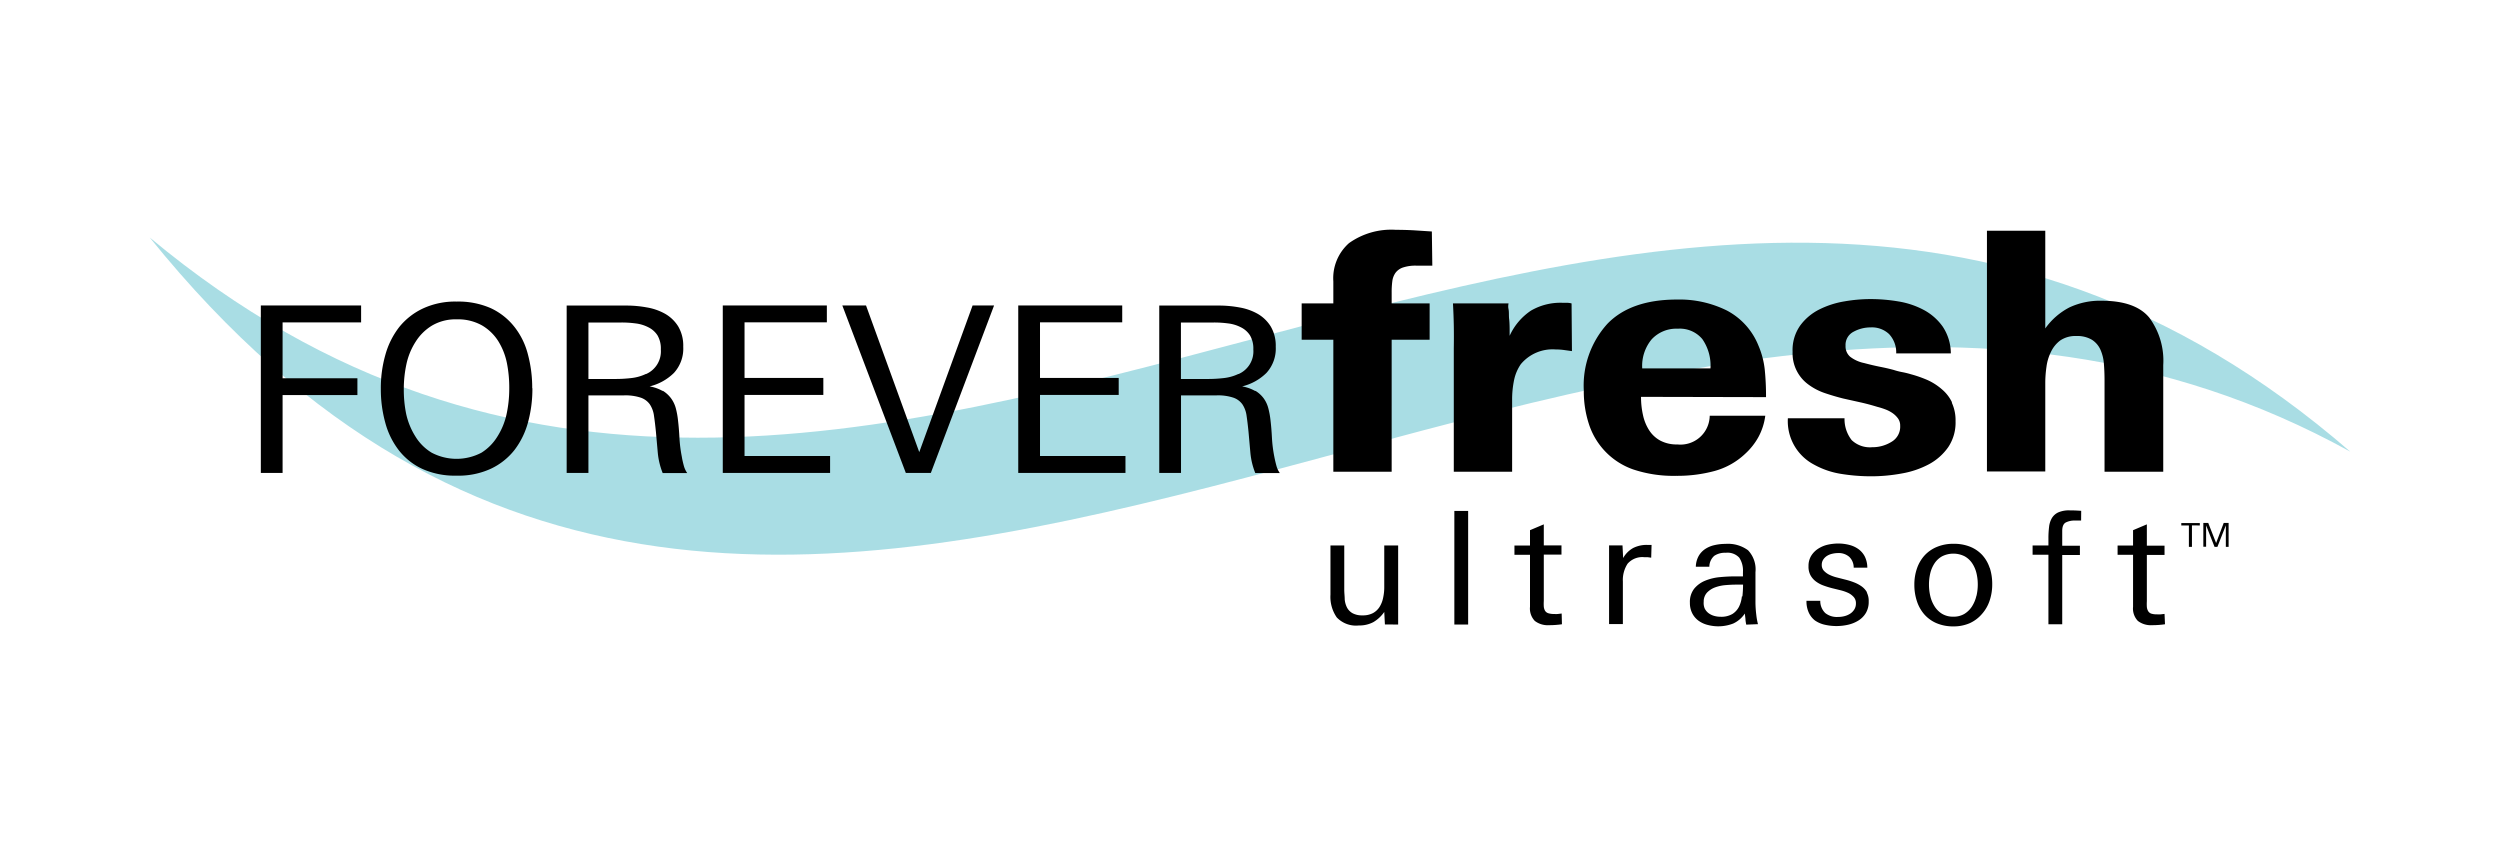 <svg xmlns="http://www.w3.org/2000/svg" viewBox="0 0 270 92.41">
  <defs>
    <style>
      .a{fill:none;}.b{fill:#a9dde4;}
    </style>
  </defs>
  <path d="M0 0h270v92.41H0z" class="a"/>
  <path d="M253.83 48.78C173.6 4.41 85 111 16.17 25.65 94 90.52 177.09-17.76 253.83 48.78" class="b"/>
  <path d="M233.77 66.3l-.41.05a2.22 2.22 0 0 1-.39 0 2 2 0 0 1-.64-.08.64.64 0 0 1-.33-.27 1.09 1.09 0 0 1-.14-.45 5 5 0 0 1 0-.62v-5h1.91v-1h-1.91v-2.3l-1.49.63v1.66h-1.67v1h1.67v5.62a1.93 1.93 0 0 0 .52 1.52 2.31 2.31 0 0 0 1.56.46 9.63 9.63 0 0 0 1.37-.1zm-9-11.13q-.63-.05-1.24-.05a2.89 2.89 0 0 0-1.24.22 1.59 1.59 0 0 0-.69.62 2.4 2.4 0 0 0-.3.95 9.81 9.81 0 0 0-.07 1.19v.81h-1.71v1h1.71v7.51h1.49v-7.48h1.91v-1h-1.91v-1.59q0-.71.38-.92a2.07 2.07 0 0 1 1-.21h.66zm-11.32 9.18a3.62 3.62 0 0 1-.46 1.12 2.58 2.58 0 0 1-.82.82 2.23 2.23 0 0 1-1.21.31 2.26 2.26 0 0 1-1.22-.31 2.51 2.51 0 0 1-.81-.81 3.64 3.64 0 0 1-.46-1.11 5.49 5.49 0 0 1-.14-1.24 5.27 5.27 0 0 1 .14-1.22 3.35 3.35 0 0 1 .46-1.07 2.35 2.35 0 0 1 .82-.76 2.71 2.71 0 0 1 2.43 0 2.36 2.36 0 0 1 .82.76 3.34 3.34 0 0 1 .46 1.07 5.22 5.22 0 0 1 .14 1.22 5.36 5.36 0 0 1-.14 1.22m1.43-3a3.84 3.84 0 0 0-.8-1.4 3.62 3.62 0 0 0-1.31-.9 4.66 4.66 0 0 0-1.79-.32 4.58 4.58 0 0 0-1.79.33 3.77 3.77 0 0 0-1.33.91 4 4 0 0 0-.83 1.4 5.28 5.28 0 0 0-.29 1.78 5.59 5.59 0 0 0 .28 1.79 4.1 4.1 0 0 0 .81 1.43 3.69 3.69 0 0 0 1.32.94 4.53 4.53 0 0 0 1.8.34 4.33 4.33 0 0 0 1.78-.35 3.82 3.82 0 0 0 1.32-1 4.12 4.12 0 0 0 .82-1.43 5.45 5.45 0 0 0 .28-1.77 5.65 5.65 0 0 0-.27-1.79M201.65 64a2 2 0 0 0-.58-.66 3.65 3.65 0 0 0-.82-.44 7.45 7.45 0 0 0-.95-.3l-.9-.23a4.09 4.09 0 0 1-.86-.31 2 2 0 0 1-.57-.43.91.91 0 0 1-.22-.63 1 1 0 0 1 .17-.58 1.36 1.36 0 0 1 .42-.4 1.86 1.86 0 0 1 .57-.22 2.84 2.84 0 0 1 .6-.07 1.73 1.73 0 0 1 1.21.41 1.6 1.6 0 0 1 .48 1.17h1.47a2.73 2.73 0 0 0-.27-1.2 2.27 2.27 0 0 0-.68-.8 2.89 2.89 0 0 0-1-.46 4.75 4.75 0 0 0-1.2-.15 5.41 5.41 0 0 0-1.14.13 3.21 3.21 0 0 0-1 .42 2.45 2.45 0 0 0-.76.76 2.05 2.05 0 0 0-.3 1.13 1.94 1.94 0 0 0 .22 1 2.11 2.11 0 0 0 .58.66 3.19 3.19 0 0 0 .83.44 9.46 9.46 0 0 0 .94.29l.9.22a4.71 4.71 0 0 1 .85.3 1.9 1.9 0 0 1 .58.45 1 1 0 0 1 .22.68 1.19 1.19 0 0 1-.18.65 1.48 1.48 0 0 1-.46.46 2.11 2.11 0 0 1-.62.26 2.8 2.8 0 0 1-.68.08 2 2 0 0 1-1.37-.42 1.79 1.79 0 0 1-.54-1.32h-1.49a2.9 2.9 0 0 0 .26 1.3 2.31 2.31 0 0 0 .64.81 3 3 0 0 0 1.07.47 5.64 5.64 0 0 0 2.53 0 3.66 3.66 0 0 0 1.12-.46 2.42 2.42 0 0 0 .8-.82 2.35 2.35 0 0 0 .3-1.23 2 2 0 0 0-.22-1m-13.48.46a3.16 3.16 0 0 1-.31 1.11 2 2 0 0 1-.71.78 2.36 2.36 0 0 1-1.28.3 2.48 2.48 0 0 1-.71-.1 1.84 1.84 0 0 1-.6-.3 1.44 1.44 0 0 1-.41-.51 1.52 1.52 0 0 1-.1-.7 1.43 1.43 0 0 1 .36-1 2.31 2.31 0 0 1 .89-.57 4.33 4.33 0 0 1 1.14-.24q.61-.05 1.1-.05h.76a11.82 11.82 0 0 1-.07 1.27m1.68 3a7.33 7.33 0 0 1-.18-1 11.42 11.42 0 0 1-.09-1.53V61.8a3 3 0 0 0-.8-2.37 3.66 3.66 0 0 0-2.44-.69 5.22 5.22 0 0 0-1.17.13 3 3 0 0 0-1 .41 2.27 2.27 0 0 0-.72.76 2.51 2.51 0 0 0-.31 1.17h1.46a1.58 1.58 0 0 1 .53-1.18 2.06 2.06 0 0 1 1.24-.33 1.72 1.72 0 0 1 1.46.53 2.53 2.53 0 0 1 .4 1.53v.14a.84.84 0 0 0 0 .16v.19h-.85q-.78 0-1.64.08a5.56 5.56 0 0 0-1.58.38 3 3 0 0 0-1.19.86 2.31 2.31 0 0 0-.47 1.53 2.44 2.44 0 0 0 .25 1.13 2.3 2.3 0 0 0 .66.79 2.87 2.87 0 0 0 1 .47 4.46 4.46 0 0 0 2.77-.15 3 3 0 0 0 1.25-1.08l.07.59c0 .2.05.41.08.61zm-11.49-8.56h-.47a3.24 3.24 0 0 0-1.51.33 2.81 2.81 0 0 0-1.09 1.09l-.07-1.37h-1.45v8.5h1.49v-4.6a3.22 3.22 0 0 1 .51-1.92 2.11 2.11 0 0 1 1.83-.7h.36l.36.05zm-9.71 7.41l-.41.05a2.22 2.22 0 0 1-.39 0 2 2 0 0 1-.64-.08.64.64 0 0 1-.35-.26 1.11 1.11 0 0 1-.14-.45 5 5 0 0 1 0-.62v-5h1.91v-1h-1.91v-2.27l-1.49.63v1.66h-1.68v1h1.68v5.62a1.93 1.93 0 0 0 .52 1.52 2.31 2.31 0 0 0 1.56.46 9.63 9.63 0 0 0 1.37-.1zm-10.1-11.08h-1.49v12.27h1.49zM151 67.45v-8.54h-1.5v4.52a5.21 5.21 0 0 1-.12 1.12 2.92 2.92 0 0 1-.39 1 1.94 1.94 0 0 1-.72.67 2.32 2.32 0 0 1-1.12.24 2.15 2.15 0 0 1-1.07-.23 1.51 1.51 0 0 1-.6-.61 2.37 2.37 0 0 1-.25-.88c0-.33-.05-.68-.05-1.06v-4.77h-1.49v5.31a3.89 3.89 0 0 0 .68 2.46 2.86 2.86 0 0 0 2.38.87 3.21 3.21 0 0 0 1.57-.36 3.73 3.73 0 0 0 1.18-1.1l.07 1.35zM39 34.82v-1.83H28.17v18.09h2.35v-8.41h8.08v-1.82h-8.08v-6.03H39M55 42a13.1 13.1 0 0 1-.29 2.73 7.47 7.47 0 0 1-1 2.43A5.35 5.35 0 0 1 52 48.89a5.78 5.78 0 0 1-5.38 0 5.22 5.22 0 0 1-1.75-1.74 7.64 7.64 0 0 1-1-2.43 13.09 13.09 0 0 1-.26-2.72 12.8 12.8 0 0 1 .29-2.7 7.31 7.31 0 0 1 1-2.41 5.37 5.37 0 0 1 1.76-1.73 5 5 0 0 1 2.66-.67 5.28 5.28 0 0 1 2.73.65 5.16 5.16 0 0 1 1.76 1.7 7.16 7.16 0 0 1 .94 2.39A13.65 13.65 0 0 1 55 42m2.48-.09a14 14 0 0 0-.48-3.69 7.93 7.93 0 0 0-1.46-2.94 7 7 0 0 0-2.54-2 8.71 8.71 0 0 0-3.69-.71 8.23 8.23 0 0 0-3.64.75 7.23 7.23 0 0 0-2.55 2 8.63 8.63 0 0 0-1.5 3 13.12 13.12 0 0 0-.49 3.68 13.52 13.52 0 0 0 .48 3.65 8.44 8.44 0 0 0 1.48 3 6.92 6.92 0 0 0 2.54 2 8.53 8.53 0 0 0 3.67.72 8.35 8.35 0 0 0 3.7-.74 7.1 7.1 0 0 0 2.54-2 8.57 8.57 0 0 0 1.48-3 13.84 13.84 0 0 0 .48-3.68m12.25-1.56a4.9 4.9 0 0 1-1.56.44 15 15 0 0 1-1.71.1h-2.93v-6.1h3.58a11.48 11.48 0 0 1 1.53.1 4.06 4.06 0 0 1 1.35.41 2.47 2.47 0 0 1 1 .88 2.81 2.81 0 0 1 .36 1.52 2.67 2.67 0 0 1-1.58 2.65m1.8 1.85a4.38 4.38 0 0 0-1.43-.51 5.59 5.59 0 0 0 2.63-1.46 3.89 3.89 0 0 0 1-2.82 4.08 4.08 0 0 0-.54-2.19 4 4 0 0 0-1.4-1.36 6.07 6.07 0 0 0-2-.7 12.13 12.13 0 0 0-2.19-.2H61.2v18.08h2.35V42.7h3.85a5.32 5.32 0 0 1 1.78.24 2 2 0 0 1 1 .73 2.9 2.9 0 0 1 .45 1.23q.11.74.21 1.74l.2 2.25a7.81 7.81 0 0 0 .53 2.2h2.65a2.51 2.51 0 0 1-.37-.8c-.08-.3-.16-.62-.22-1a14.77 14.77 0 0 1-.25-2q-.05-1-.15-1.85a8.79 8.79 0 0 0-.23-1.3 3.22 3.22 0 0 0-.54-1.14 3.16 3.16 0 0 0-.9-.81m18.09 8.89v-1.83h-9.24v-6.6h8.51v-1.83h-8.51v-6.01h8.89v-1.82H78.06v18.09h11.59m17.71-18.09h-2.32l-5.76 15.84-5.75-15.84h-2.56l6.86 18.09h2.7l6.83-18.09m14.19 18.09v-1.83h-9.23v-6.6h8.5v-1.83h-8.5v-6.01h8.88v-1.82h-11.23v18.09h11.58m12.19-10.69a4.9 4.9 0 0 1-1.56.44 15 15 0 0 1-1.71.1h-2.93v-6.1h3.58a11.48 11.48 0 0 1 1.53.1 4.06 4.06 0 0 1 1.35.41 2.47 2.47 0 0 1 1 .88 2.81 2.81 0 0 1 .36 1.52 2.67 2.67 0 0 1-1.58 2.65m1.8 1.85a4.38 4.38 0 0 0-1.43-.51 5.59 5.59 0 0 0 2.63-1.46 3.89 3.89 0 0 0 1-2.82 4.08 4.08 0 0 0-.54-2.19 4 4 0 0 0-1.4-1.36 6.07 6.07 0 0 0-2-.7 12.13 12.13 0 0 0-2.19-.2h-6.45v18.08h2.35V42.7h3.85a5.32 5.32 0 0 1 1.78.24 2 2 0 0 1 1 .73 2.9 2.9 0 0 1 .45 1.23q.11.74.21 1.74l.2 2.25a7.81 7.81 0 0 0 .53 2.2h2.65a2.51 2.51 0 0 1-.37-.8c-.08-.3-.16-.62-.23-1a14.77 14.77 0 0 1-.25-2q-.05-1-.15-1.85a8.79 8.79 0 0 0-.24-1.34 3.22 3.22 0 0 0-.51-1.09 3.16 3.16 0 0 0-.9-.81M154.64 25l-2-.13q-1-.05-1.89-.05a7.86 7.86 0 0 0-5.06 1.44 5.06 5.06 0 0 0-1.69 4.13v2.38h-3.42v3.92H144v14.26h6.3V36.69h4.1v-3.92h-4.1v-1.16a9.08 9.08 0 0 1 .07-1.24 2 2 0 0 1 .34-.9 1.67 1.67 0 0 1 .81-.58 4.31 4.31 0 0 1 1.44-.2h1.73zm15.09 7.77a2.17 2.17 0 0 0-.52-.07h-.49a6.32 6.32 0 0 0-3.38.85 6.49 6.49 0 0 0-2.3 2.72v-.67s0-.72-.05-1.12 0-.76-.07-1.1 0-.54 0-.61h-6q.07 1.26.09 2.38t0 2.48v13.32h6.3v-7.7a10.29 10.29 0 0 1 .22-2.25 4.69 4.69 0 0 1 .72-1.67 4.46 4.46 0 0 1 3.75-1.59 6.68 6.68 0 0 1 .83.05l.94.13zm15.05 7.02h-7.42a4.5 4.5 0 0 1 1-3.12 3.62 3.62 0 0 1 2.84-1.17 3.17 3.17 0 0 1 2.65 1.12 5 5 0 0 1 .88 3.17m6 3.1a28.27 28.27 0 0 0-.14-3 9 9 0 0 0-.68-2.57 7.37 7.37 0 0 0-3.4-3.78 11.53 11.53 0 0 0-5.38-1.19q-5 0-7.54 2.63a9.93 9.93 0 0 0-2.54 7.2 11.38 11.38 0 0 0 .54 3.58 7.69 7.69 0 0 0 4.77 4.93 13.66 13.66 0 0 0 4.66.7 15.43 15.43 0 0 0 4.14-.52 7.81 7.81 0 0 0 3.33-1.87 7.09 7.09 0 0 0 1.42-1.8 6.58 6.58 0 0 0 .74-2.3h-6a3.16 3.16 0 0 1-3.49 3.1 3.79 3.79 0 0 1-1.82-.4 3.29 3.29 0 0 1-1.21-1.1 4.91 4.91 0 0 1-.68-1.64 9 9 0 0 1-.22-2zm20.08.55a4.21 4.21 0 0 0-1.08-1.39 6.32 6.32 0 0 0-1.55-1 12.81 12.81 0 0 0-1.8-.63 9 9 0 0 0-.94-.23 7.06 7.06 0 0 1-.9-.23q-.65-.18-1.46-.34t-1.75-.41a3.7 3.7 0 0 1-1.51-.68 1.48 1.48 0 0 1-.5-1.19 1.59 1.59 0 0 1 .86-1.51 3.81 3.81 0 0 1 1.84-.47 2.69 2.69 0 0 1 2 .72 2.9 2.9 0 0 1 .77 2.09h5.9a5.25 5.25 0 0 0-.88-2.9 5.93 5.93 0 0 0-2.05-1.8 8.87 8.87 0 0 0-2.76-.92 18.15 18.15 0 0 0-3-.25 16.71 16.71 0 0 0-2.81.25 9.5 9.5 0 0 0-2.72.88 5.73 5.73 0 0 0-2.05 1.73 4.58 4.58 0 0 0-.82 2.84 4.16 4.16 0 0 0 1.71 3.53 6.46 6.46 0 0 0 1.76.92q1 .34 2 .59l1.84.41q.9.2 1.84.49a8 8 0 0 1 .86.27 3.54 3.54 0 0 1 .79.41 2.47 2.47 0 0 1 .59.58 1.32 1.32 0 0 1 .23.79 1.89 1.89 0 0 1-.94 1.73 3.9 3.9 0 0 1-2.09.58 2.85 2.85 0 0 1-2.21-.77 3.67 3.67 0 0 1-.77-2.36h-6.12a5.3 5.3 0 0 0 2.81 5 8.86 8.86 0 0 0 2.88 1 20.11 20.11 0 0 0 3.31.27 18.18 18.18 0 0 0 3.33-.31 9.74 9.74 0 0 0 2.92-1 6 6 0 0 0 2.07-1.84 4.75 4.75 0 0 0 .79-2.79 4.53 4.53 0 0 0-.4-2m22.83 7.45V39.43a7.81 7.81 0 0 0-1.51-5.13q-1.51-1.82-5.15-1.82a7.77 7.77 0 0 0-3.47.72 7.35 7.35 0 0 0-2.61 2.27V24.92h-6.3v26h6.3v-9.58a12.32 12.32 0 0 1 .13-1.73 5.12 5.12 0 0 1 .5-1.64 3.27 3.27 0 0 1 1-1.21 2.91 2.91 0 0 1 1.71-.47 3.1 3.1 0 0 1 1.69.4 2.47 2.47 0 0 1 .92 1.06 4.55 4.55 0 0 1 .38 1.53q.07.86.07 1.84v9.83zm7.06 8.11v-2.58h-.53l-.82 2.17-.85-2.17h-.53v2.57h.3v-2.31l.91 2.32h.31l.91-2.32v2.32zm-3.11-2.31v-.26h-2v.26h.82v2.31h.33v-2.32z"/>
</svg>
